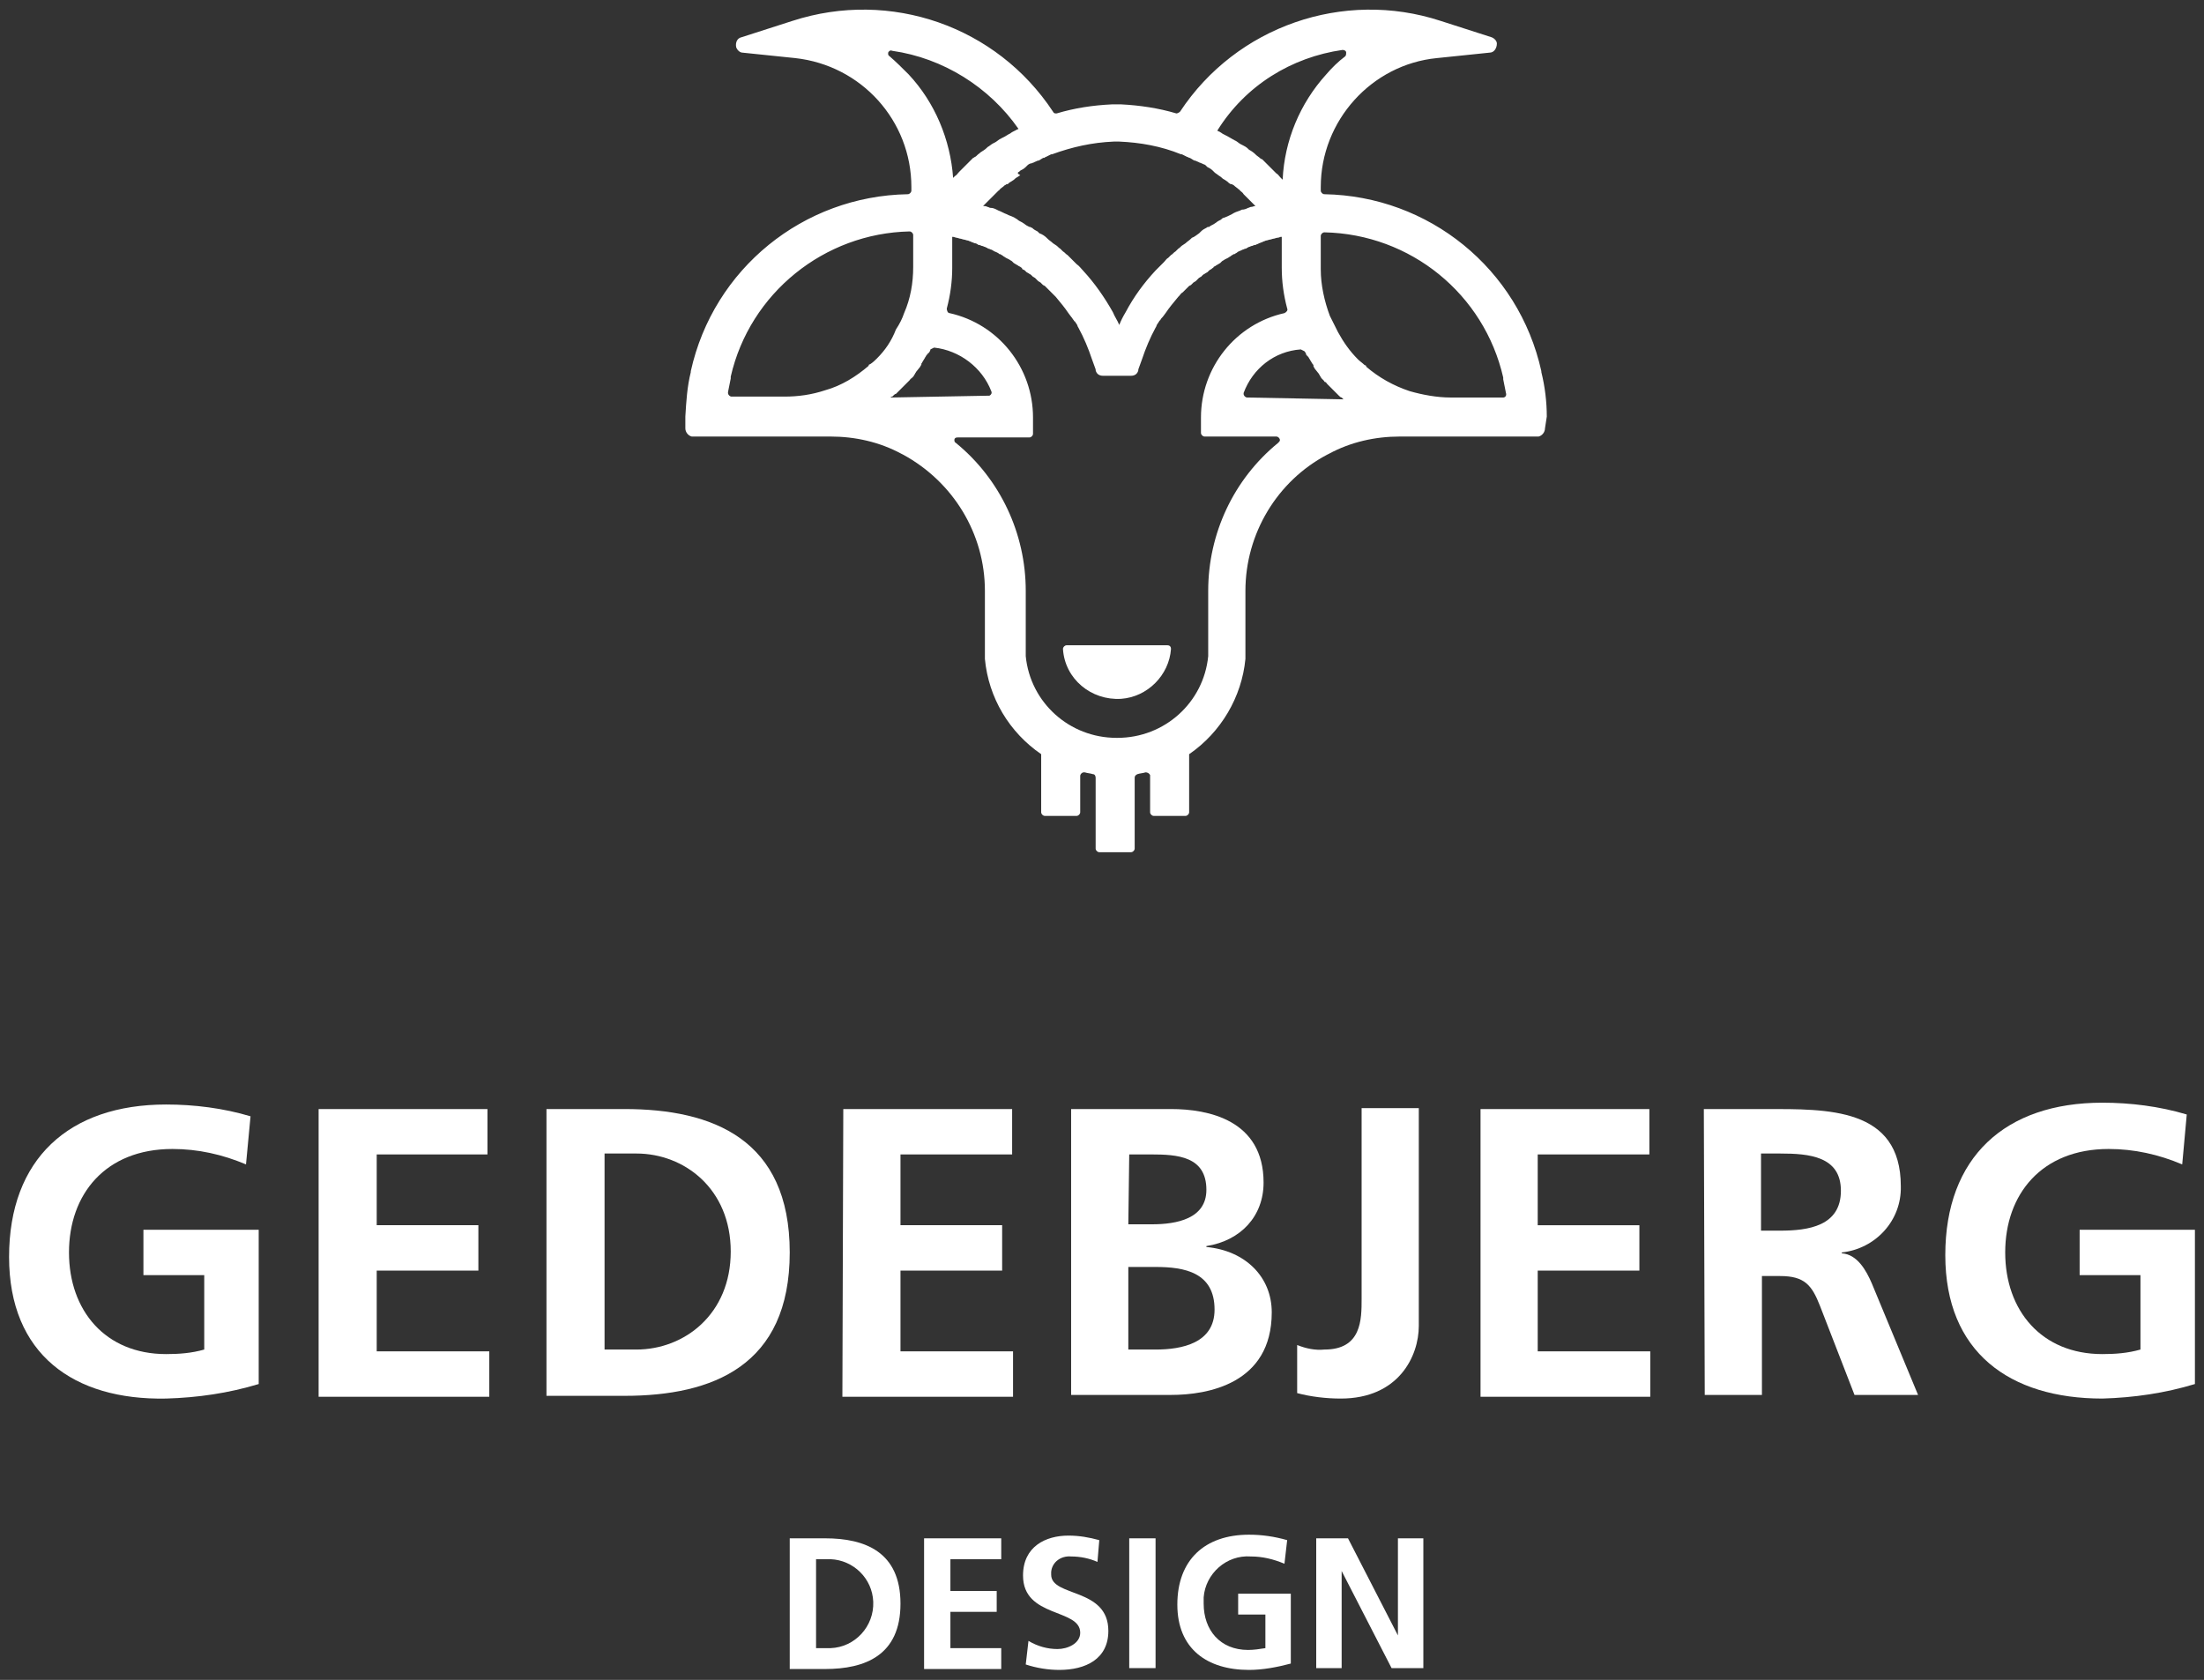 <?xml version="1.0" encoding="utf-8"?>
<!-- Generator: Adobe Illustrator 26.0.2, SVG Export Plug-In . SVG Version: 6.00 Build 0)  -->
<svg version="1.1" id="Group_6" xmlns="http://www.w3.org/2000/svg" xmlns:xlink="http://www.w3.org/1999/xlink" x="0px" y="0px"
	 viewBox="0 0 242.8 185.1" style="enable-background:new 0 0 242.8 185.1;" xml:space="preserve">
<rect x="0" y="0" width="242.8" height="185.1" fill="#333333" stroke="none"/>
<style type="text/css">
	.st0{fill:#FFFFFF;}
</style>
<g>
	<g id="Group_5">
		<path id="Path_3" class="st0" d="M27.1,128.3c-2.6-1.1-5.3-1.7-8.1-1.7c-7.4,0-11.4,5-11.4,11.4c0,6.4,4,11.2,10.7,11.2
			c1.4,0,2.8-0.1,4.2-0.5v-8.2h-6.7v-5h12.7v17c-3.3,1-6.7,1.5-10.2,1.6C8.1,154.3,1,149.2,1,138.5c0-10.8,6.6-16.8,17.3-16.8
			c3.1,0,6.3,0.4,9.3,1.3L27.1,128.3z"/>
		<path id="Path_4" class="st0" d="M35.1,122.2h18.6v5H41.5v7.8h11.2v5H41.5v8.9h12.4v5H35.1L35.1,122.2z"/>
		<path id="Path_5" class="st0" d="M60.2,122.2h8.6c9.7,0,18.2,3.3,18.2,15.8s-8.5,15.8-18.2,15.8h-8.6V122.2z M66.6,148.7h3.5
			c5.3,0,10.4-3.9,10.4-10.8s-5.1-10.8-10.4-10.8h-3.5V148.7z"/>
		<path id="Path_6" class="st0" d="M92.9,122.2h18.6v5H99.2v7.8h11.2v5H99.2v8.9h12.4v5H92.8L92.9,122.2z"/>
		<path id="Path_7" class="st0" d="M118,122.2h11c4.1,0,10.2,1.2,10.2,8.1c0,3.7-2.5,6.4-6.3,7v0.1c4.3,0.4,7.2,3.3,7.2,7.2
			c0,7.9-7.1,9.1-11.1,9.1h-11V122.2z M124.3,134.9h2.6c2.7,0,6-0.6,6-3.8c0-3.7-3.2-3.9-6.1-3.9h-2.4L124.3,134.9z M124.3,148.7h3
			c2.9,0,6.5-0.7,6.5-4.4c0-4.1-3.3-4.7-6.5-4.7h-3V148.7z"/>
		<path id="Path_8" class="st0" d="M142.9,148.2c1,0.4,2,0.6,3,0.5c4.1,0,4.1-3.3,4.1-5.6v-21h6.3v24c0,3.3-2.2,8-8.6,8
			c-1.6,0-3.3-0.2-4.8-0.6L142.9,148.2z"/>
		<path id="Path_9" class="st0" d="M163.1,122.2h18.6v5h-12.3v7.8h11.2v5h-11.2v8.9h12.4v5h-18.7L163.1,122.2z"/>
		<path id="Path_10" class="st0" d="M187.7,122.2h6.8c6.8,0,14.9-0.2,14.9,8.5c0.1,3.8-2.8,6.9-6.5,7.3v0.1c1.7,0.1,2.7,1.9,3.3,3.3
			l5.1,12.3h-7l-3.8-9.8c-0.9-2.3-1.7-3.3-4.4-3.3h-2v13.1h-6.3L187.7,122.2z M194,135.6h2.1c3.1,0,6.7-0.5,6.7-4.4
			c0-3.8-3.5-4.1-6.7-4.1H194L194,135.6z"/>
		<path id="Path_11" class="st0" d="M240.4,128.3c-2.6-1.1-5.3-1.7-8.1-1.7c-7.4,0-11.4,5-11.4,11.4c0,6.4,4,11.2,10.7,11.2
			c1.4,0,2.8-0.1,4.2-0.5v-8.2h-6.7v-5h12.7v17c-3.3,1-6.7,1.5-10.2,1.6c-10.2,0-17.3-5.1-17.3-15.8c0-10.8,6.6-16.8,17.3-16.8
			c3.1,0,6.3,0.4,9.3,1.3L240.4,128.3z"/>
		<path id="Path_12" class="st0" d="M87,169.5h3.9c4.4,0,8.3,1.5,8.3,7.2s-3.9,7.2-8.3,7.2H87V169.5z M89.9,181.6h1.6
			c2.7-0.1,4.8-2.4,4.7-5.1c-0.1-2.6-2.2-4.6-4.7-4.7h-1.6V181.6z"/>
		<path id="Path_13" class="st0" d="M101.8,169.5h8.5v2.3h-5.6v3.5h5.1v2.3h-5.1v4h5.6v2.3h-8.5L101.8,169.5z"/>
		<path id="Path_14" class="st0" d="M120.9,172.1c-0.9-0.4-1.9-0.6-2.9-0.6c-1.1-0.1-2.1,0.6-2.2,1.7c0,0.1,0,0.2,0,0.3
			c0,2.5,6.3,1.4,6.3,6.2c0,3.1-2.5,4.3-5.4,4.3c-1.2,0-2.5-0.2-3.7-0.6l0.3-2.6c1,0.6,2.1,0.9,3.2,0.9c1.1,0,2.5-0.6,2.5-1.8
			c0-2.7-6.3-1.6-6.3-6.3c0-3.2,2.5-4.4,5-4.4c1.2,0,2.3,0.2,3.4,0.5L120.9,172.1z"/>
		<rect id="Rectangle_46" x="124.4" y="169.5" class="st0" width="2.9" height="14.3"/>
		<path id="Path_15" class="st0" d="M141.5,172.3c-1.2-0.5-2.4-0.8-3.7-0.8c-2.7-0.2-5,1.9-5.2,4.5c0,0.2,0,0.4,0,0.7
			c0,2.9,1.8,5.1,4.9,5.1c0.6,0,1.3-0.1,1.9-0.2v-3.7h-3v-2.3h5.8v7.7c-1.5,0.4-3.1,0.7-4.6,0.7c-4.6,0-7.9-2.3-7.9-7.2
			c0-4.9,3-7.7,7.9-7.7c1.4,0,2.8,0.2,4.2,0.6L141.5,172.3z"/>
		<path id="Path_16" class="st0" d="M145,169.5h3.5l5.5,10.7h0v-10.7h2.8v14.3h-3.5l-5.5-10.7h0v10.7H145V169.5z"/>
		<path id="Path_17" class="st0" d="M170.4,45.9c0-1.6-0.2-3.3-0.6-4.9l0-0.1c-2.5-11.3-12.4-19.3-23.9-19.5c-0.2,0-0.4-0.2-0.4-0.4
			v-0.4c0-7.3,5.6-13.5,12.8-14.2l5.8-0.6c0.5,0,0.8-0.5,0.8-1c0-0.3-0.3-0.6-0.6-0.7l-5.6-1.8c-10.7-3.5-22.5,0.6-28.7,10
			c-0.1,0.1-0.3,0.2-0.4,0.2c-2-0.6-4.1-0.9-6.1-1c-0.2,0-0.3,0-0.5,0s-0.3,0-0.5,0c-2.1,0.1-4.1,0.4-6.1,1c-0.2,0-0.3,0-0.4-0.2
			c-6.2-9.4-17.9-13.5-28.7-10l-5.6,1.8c-0.5,0.1-0.7,0.6-0.6,1.1c0.1,0.3,0.4,0.6,0.7,0.6l5.8,0.6c7.3,0.8,12.8,6.9,12.8,14.2V21
			c0,0.2-0.2,0.4-0.4,0.4c-11.5,0.2-21.4,8.2-23.9,19.5l0,0.1c-0.4,1.6-0.5,3.2-0.6,4.9l0,1.3c0,0.4,0.3,0.8,0.7,0.9
			c0,0,0.1,0,0.1,0h15.2c2.7,0,5.4,0.6,7.8,1.9l0.2,0.1c5.5,3,9,8.7,9,15v7.3l0,0.2c0.4,4.3,2.7,8.1,6.2,10.5c0,0,0,0,0,0v6.4
			c0,0.2,0.2,0.4,0.4,0.4h3.5c0.2,0,0.4-0.2,0.4-0.4v-4c0-0.2,0.2-0.4,0.4-0.4c0,0,0.1,0,0.1,0c0.3,0.1,0.6,0.1,0.9,0.2
			c0.2,0,0.3,0.2,0.3,0.4v7.8c0,0.2,0.2,0.4,0.4,0.4h3.5c0.2,0,0.4-0.2,0.4-0.4v-7.8c0-0.2,0.1-0.3,0.3-0.4c0.3-0.1,0.6-0.1,0.9-0.2
			c0.2,0,0.4,0.1,0.5,0.3c0,0,0,0.1,0,0.1v4c0,0.2,0.2,0.4,0.4,0.4h3.5c0.2,0,0.4-0.2,0.4-0.4v-6.4c0,0,0,0,0,0
			c3.5-2.4,5.8-6.3,6.2-10.5l0-0.2v-7.3c0-6.3,3.5-12.1,9-15l0.2-0.1c2.4-1.3,5.1-1.9,7.8-1.9h15.2c0,0,0.1,0,0.1,0
			c0.4-0.1,0.7-0.5,0.7-0.9L170.4,45.9z M147.9,5.5c0.2,0,0.4,0.1,0.4,0.3c0,0.1,0,0.3-0.1,0.4c-0.8,0.6-1.5,1.3-2.1,2
			c-2.9,3.2-4.6,7.3-4.8,11.6l-0.1-0.1c0,0-0.1-0.1-0.1-0.1c-0.2-0.2-0.3-0.4-0.5-0.5c-0.1-0.1-0.1-0.1-0.2-0.2
			c-0.2-0.2-0.3-0.3-0.5-0.5c0,0,0,0-0.1-0.1s0,0-0.1-0.1c-0.2-0.2-0.4-0.4-0.6-0.6c0,0-0.1-0.1-0.2-0.1c-0.2-0.2-0.4-0.3-0.5-0.4
			l0,0l-0.1-0.1c-0.2-0.2-0.5-0.4-0.7-0.5l-0.1-0.1c-0.2-0.2-0.4-0.3-0.6-0.4l-0.2-0.1c-0.2-0.1-0.4-0.3-0.6-0.4
			c-0.1,0-0.1-0.1-0.2-0.1c-0.2-0.1-0.5-0.3-0.7-0.4l-0.2-0.1c-0.2-0.1-0.4-0.2-0.5-0.3c-0.1,0-0.1-0.1-0.2-0.1l-0.2-0.1
			C137.2,9.4,142.3,6.3,147.9,5.5 M112.3,18.9l0.1-0.1c0.2-0.1,0.4-0.2,0.6-0.4l0.1-0.1l0.1-0.1c0.1-0.1,0.3-0.2,0.4-0.2
			c0.1,0,0.2-0.1,0.3-0.1c0.1-0.1,0.3-0.1,0.4-0.2l0.1,0l0.2-0.1c0.1-0.1,0.2-0.1,0.3-0.2l0.1,0c0.1,0,0.1-0.1,0.2-0.1
			c0.2-0.1,0.4-0.2,0.6-0.3l0.1,0c2.2-0.8,4.4-1.3,6.8-1.4h0.1c0.1,0,0.2,0,0.2,0s0.2,0,0.2,0h0.1c2.3,0.1,4.6,0.5,6.8,1.4l0.1,0
			c0.2,0.1,0.4,0.2,0.6,0.3c0.1,0,0.2,0.1,0.2,0.1l0.1,0c0.1,0.1,0.2,0.1,0.3,0.2l0.2,0.1l0.1,0c0.1,0.1,0.3,0.1,0.4,0.2
			c0.1,0,0.2,0.1,0.3,0.1c0.1,0.1,0.3,0.1,0.4,0.2l0.1,0.1l0.1,0.1c0.2,0.1,0.4,0.2,0.6,0.4l0.1,0.1l0.1,0.1
			c0.1,0.1,0.3,0.2,0.4,0.3l0.3,0.2c0.1,0.1,0.2,0.2,0.4,0.3l0.3,0.2c0.1,0.1,0.2,0.2,0.4,0.3l0.1,0c0.1,0,0.1,0.1,0.2,0.1
			c0.2,0.2,0.4,0.3,0.6,0.5l0,0c0,0,0.1,0,0.1,0.1l0,0c0.1,0.1,0.3,0.2,0.4,0.4c0,0,0.1,0.1,0.1,0.1l0.1,0.1
			c0.1,0.1,0.2,0.2,0.3,0.3l0.2,0.2c0.1,0.1,0.2,0.2,0.3,0.3l0.1,0.1c0,0,0.1,0.1,0.1,0.1l0.1,0.1l0,0c-0.2,0-0.3,0.1-0.5,0.1
			c-0.1,0-0.2,0.1-0.3,0.1c-0.2,0.1-0.4,0.2-0.7,0.2l-0.2,0.1c-0.3,0.1-0.6,0.2-0.9,0.4l-0.2,0.1c-0.2,0.1-0.4,0.2-0.7,0.3
			c-0.1,0-0.2,0.1-0.3,0.2c-0.2,0.1-0.4,0.2-0.5,0.3l-0.3,0.2c-0.2,0.1-0.4,0.2-0.5,0.3l-0.1,0c-0.1,0-0.2,0.1-0.2,0.1
			c-0.2,0.1-0.4,0.2-0.6,0.4l-0.1,0.1l-0.1,0.1c-0.3,0.2-0.5,0.4-0.8,0.5l-0.1,0.1l0,0c-0.2,0.2-0.4,0.3-0.6,0.5l-0.3,0.2
			c-0.2,0.1-0.3,0.3-0.5,0.4c-0.1,0.1-0.1,0.1-0.2,0.2l-0.1,0.1c-0.2,0.1-0.3,0.3-0.5,0.4l-0.1,0.1c-0.1,0.1-0.1,0.1-0.2,0.2
			c-0.2,0.1-0.3,0.3-0.5,0.5l-0.1,0.1c0,0-0.1,0.1-0.1,0.1c-0.2,0.2-0.5,0.5-0.7,0.7c-1.3,1.4-2.4,2.9-3.3,4.6
			c-0.3,0.5-0.5,0.9-0.7,1.4l0,0c-0.2-0.5-0.5-0.9-0.7-1.4c-0.9-1.6-2-3.2-3.3-4.6c-0.2-0.2-0.4-0.5-0.7-0.7c0,0-0.1-0.1-0.1-0.1
			l-0.1-0.1c-0.2-0.2-0.3-0.3-0.5-0.5c-0.1-0.1-0.1-0.1-0.2-0.2l-0.1-0.1c-0.2-0.1-0.3-0.3-0.5-0.4l-0.1-0.1
			c-0.1-0.1-0.1-0.1-0.2-0.2c-0.2-0.1-0.3-0.3-0.5-0.4l-0.3-0.2c-0.2-0.2-0.4-0.3-0.6-0.5l0,0l-0.1-0.1c-0.2-0.2-0.5-0.4-0.8-0.5
			l-0.1-0.1l-0.1-0.1c-0.2-0.1-0.4-0.2-0.6-0.4c-0.1,0-0.2-0.1-0.2-0.1l-0.1,0c-0.2-0.1-0.4-0.2-0.5-0.3l-0.3-0.2
			c-0.2-0.1-0.4-0.2-0.5-0.3c-0.1-0.1-0.2-0.1-0.3-0.2c-0.2-0.1-0.4-0.2-0.7-0.3l-0.2-0.1c-0.3-0.1-0.6-0.3-0.9-0.4l-0.2-0.1
			c-0.2-0.1-0.4-0.2-0.7-0.2c-0.1,0-0.2-0.1-0.3-0.1c-0.2-0.1-0.3-0.1-0.5-0.1l0,0l0.1-0.1c0,0,0.1-0.1,0.1-0.1l0.1-0.1
			c0.1-0.1,0.2-0.2,0.3-0.3l0.2-0.2c0.1-0.1,0.2-0.2,0.3-0.3l0.1-0.1c0,0,0.1-0.1,0.1-0.1c0.1-0.1,0.3-0.3,0.4-0.4l0,0
			c0,0,0.1,0,0.1-0.1l0,0c0.2-0.2,0.4-0.3,0.6-0.5c0.1,0,0.1-0.1,0.2-0.1l0.1,0c0.1-0.1,0.2-0.2,0.4-0.3l0.3-0.2
			c0.1-0.1,0.2-0.2,0.4-0.3l0.3-0.2C112,19.1,112.1,19,112.3,18.9L112.3,18.9z M100.1,8.2c-0.7-0.7-1.4-1.4-2.1-2
			c-0.2-0.1-0.2-0.4-0.1-0.5c0.1-0.1,0.2-0.2,0.4-0.1c5.6,0.8,10.7,4,13.9,8.6l-0.2,0.1c-0.1,0-0.1,0.1-0.2,0.1
			c-0.2,0.1-0.4,0.2-0.5,0.3l-0.2,0.1c-0.3,0.2-0.5,0.3-0.7,0.4c-0.1,0-0.1,0.1-0.2,0.1c-0.2,0.1-0.4,0.3-0.6,0.4l-0.2,0.1
			c-0.2,0.1-0.4,0.3-0.6,0.4l-0.1,0.1c-0.2,0.2-0.4,0.3-0.7,0.5l-0.1,0.1l0,0c-0.2,0.1-0.3,0.3-0.5,0.4c-0.1,0-0.1,0.1-0.2,0.1
			c-0.2,0.2-0.4,0.4-0.6,0.6c0,0,0,0-0.1,0.1s0,0-0.1,0.1c-0.2,0.2-0.3,0.3-0.5,0.5c-0.1,0.1-0.1,0.1-0.2,0.2
			c-0.2,0.2-0.3,0.4-0.5,0.5c0,0-0.1,0.1-0.1,0.1l-0.1,0.1C104.7,15.4,103,11.3,100.1,8.2 M96.6,39.5c-0.2,0.2-0.4,0.4-0.7,0.6l0,0
			l-0.2,0.1v0.1c-1.4,1.2-3,2.2-4.8,2.7l0,0c-1.5,0.5-3,0.7-4.5,0.7h-5.8c-0.2,0-0.4-0.2-0.4-0.4c0,0,0,0,0-0.1
			c0.1-0.5,0.2-1,0.3-1.5l0-0.2c2.1-9.2,10.3-15.8,19.7-16c0.2,0,0.4,0.2,0.4,0.4c0,0,0,0,0,0v3.5c0,1.8-0.3,3.5-1,5.1
			c-0.2,0.6-0.5,1.2-0.9,1.8C98.2,37.6,97.5,38.6,96.6,39.5L96.6,39.5z M98.1,43.8L98.1,43.8c0.1-0.1,0.1-0.1,0.2-0.1l0.1-0.1
			c0.1-0.1,0.2-0.2,0.3-0.2l0.1-0.1l0.1-0.1c0.1-0.1,0.2-0.2,0.2-0.2c0.1-0.1,0.1-0.1,0.2-0.2l0.3-0.3c0,0,0.1-0.1,0.1-0.1l0.1-0.1
			c0.1-0.1,0.1-0.1,0.2-0.2s0.1-0.1,0.2-0.2s0.1-0.2,0.2-0.2l0.2-0.2c0.1-0.1,0.1-0.2,0.2-0.3l0,0c0-0.1,0.1-0.1,0.1-0.2l0.4-0.5
			c0.1-0.1,0.1-0.2,0.2-0.3l0-0.1c0-0.1,0.1-0.1,0.1-0.2c0.1-0.1,0.1-0.2,0.2-0.3l0,0c0-0.1,0.1-0.1,0.1-0.2
			c0.1-0.1,0.1-0.2,0.2-0.3l0.1-0.1c0,0,0-0.1,0.1-0.1c0.1-0.1,0.2-0.3,0.2-0.4l0.4-0.2c2.8,0.3,5.3,2.2,6.3,4.8
			c0.1,0.2,0,0.4-0.2,0.5c0,0-0.1,0-0.1,0L98.1,43.8z M140.8,48.8c-4.9,4-7.7,10-7.7,16.3v7.2c-0.5,5.1-4.8,9-10,9H123
			c-5.2,0-9.5-3.9-10-9v-7.2c0-6.3-2.8-12.3-7.7-16.3c-0.2-0.1-0.2-0.4-0.1-0.5c0.1-0.1,0.2-0.1,0.3-0.1h7.9c0.2,0,0.4-0.2,0.4-0.4
			V46c0-5.5-3.8-10.3-9.2-11.5c-0.2,0-0.3-0.3-0.3-0.5c0,0,0,0,0,0c0.4-1.5,0.6-3,0.6-4.5v-3.4l0.1,0c0.1,0,0.3,0.1,0.4,0.1
			c0.1,0,0.3,0.1,0.4,0.1c0.1,0,0.3,0.1,0.4,0.1c0.1,0,0.3,0.1,0.4,0.1c0.1,0,0.2,0.1,0.3,0.1l0.2,0.1c0.1,0,0.2,0.1,0.3,0.1
			c0.1,0,0.3,0.1,0.4,0.2l0.1,0c0.1,0,0.2,0.1,0.3,0.1s0.2,0.1,0.3,0.1l0.2,0.1c0.1,0,0.1,0.1,0.2,0.1s0.2,0.1,0.3,0.1l0.2,0.1
			c0.1,0.1,0.2,0.1,0.4,0.2s0.2,0.1,0.3,0.2l0.1,0c0.1,0.1,0.2,0.1,0.3,0.2s0.2,0.1,0.3,0.2l0.2,0.1l0.2,0.1
			c0.1,0.1,0.2,0.1,0.3,0.2l0.1,0.1l0.1,0.1c0.1,0,0.1,0.1,0.2,0.1c0.1,0.1,0.2,0.1,0.3,0.2l0.2,0.1c0.1,0.1,0.2,0.1,0.2,0.2
			s0.2,0.1,0.3,0.2l0.2,0.2c0.1,0,0.1,0.1,0.2,0.1c0.1,0.1,0.2,0.1,0.3,0.2l0.1,0.1l0.1,0.1c0.1,0,0.1,0.1,0.2,0.1
			c0.1,0.1,0.2,0.2,0.3,0.3l0.1,0.1c0.1,0,0.1,0.1,0.2,0.1c0.1,0.1,0.2,0.2,0.3,0.3l0.2,0.1c0,0,0.1,0.1,0.1,0.1
			c0.2,0.2,0.4,0.4,0.6,0.6c0.1,0.1,0.3,0.3,0.4,0.4l0.1,0.1l0,0c0.5,0.6,1,1.2,1.4,1.8l0.3,0.4c0.1,0.1,0.2,0.3,0.3,0.4
			c0,0,0,0.1,0.1,0.1l0.2,0.3c0.1,0.1,0.1,0.3,0.2,0.4c0,0,0,0,0,0c0.6,1.1,1.1,2.3,1.5,3.5l0.4,1.1l0,0.1c0.1,0.4,0.4,0.6,0.8,0.6
			h3.1c0.4,0,0.7-0.2,0.8-0.6l0-0.1l0.4-1.1c0.4-1.2,0.9-2.4,1.5-3.5c0,0,0,0,0,0c0.1-0.1,0.1-0.3,0.2-0.4l0.2-0.3
			c0,0,0-0.1,0.1-0.1c0.1-0.2,0.2-0.3,0.3-0.4l0.3-0.4c0.4-0.6,0.9-1.2,1.4-1.8l0,0l0.1-0.1c0.1-0.1,0.2-0.3,0.4-0.4
			c0.2-0.2,0.4-0.4,0.6-0.6c0,0,0.1-0.1,0.1-0.1l0.2-0.1c0.1-0.1,0.2-0.2,0.3-0.3c0.1,0,0.1-0.1,0.2-0.1l0.1-0.1
			c0.1-0.1,0.2-0.2,0.3-0.3c0.1,0,0.1-0.1,0.2-0.1l0.1-0.1l0.1-0.1c0.1-0.1,0.2-0.1,0.3-0.2c0.1,0,0.1-0.1,0.2-0.1l0.2-0.2
			c0.1-0.1,0.2-0.1,0.3-0.2s0.2-0.1,0.2-0.2l0.2-0.1c0.1-0.1,0.2-0.1,0.3-0.2c0.1,0,0.1-0.1,0.2-0.1l0.1-0.1l0.1-0.1
			c0.1-0.1,0.2-0.1,0.3-0.2l0.2-0.1l0.2-0.1c0.1-0.1,0.2-0.1,0.3-0.2s0.2-0.1,0.3-0.2l0.1,0c0.1-0.1,0.2-0.1,0.3-0.2
			s0.2-0.1,0.4-0.2l0.2-0.1c0.1,0,0.2-0.1,0.3-0.1s0.2-0.1,0.2-0.1l0.2-0.1c0.1,0,0.2-0.1,0.3-0.1s0.2-0.1,0.3-0.1l0.1,0
			c0.1-0.1,0.3-0.1,0.4-0.2c0.1,0,0.2-0.1,0.3-0.1l0.2-0.1c0.1,0,0.2-0.1,0.3-0.1c0.1,0,0.3-0.1,0.4-0.1c0.1,0,0.3-0.1,0.4-0.1
			c0.1,0,0.3-0.1,0.4-0.1c0.2,0,0.3-0.1,0.4-0.1l0.1,0v3.4c0,1.5,0.2,3,0.6,4.5c0.1,0.2-0.1,0.4-0.3,0.5c0,0,0,0,0,0
			c-5.4,1.2-9.2,6-9.2,11.5v1.7c0,0.2,0.2,0.4,0.4,0.4h7.9c0.2,0,0.4,0.2,0.4,0.4C141,48.6,140.9,48.7,140.8,48.8 M137.4,43.8
			c-0.2,0-0.4-0.2-0.4-0.4c0,0,0-0.1,0-0.1c1-2.7,3.4-4.6,6.3-4.8l0.4,0.2c0.1,0.1,0.2,0.3,0.2,0.4l0.1,0.1l0.1,0.1
			c0.1,0.1,0.1,0.2,0.2,0.3c0,0.1,0.1,0.1,0.1,0.2l0,0c0.1,0.1,0.1,0.2,0.2,0.3c0,0,0.1,0.1,0.1,0.2l0,0.1c0.1,0.1,0.1,0.2,0.2,0.3
			l0.4,0.5c0,0.1,0.1,0.1,0.1,0.2l0,0c0.1,0.1,0.1,0.2,0.2,0.3l0.2,0.2c0.1,0.1,0.1,0.2,0.2,0.2s0.1,0.1,0.2,0.2s0.1,0.1,0.2,0.2
			l0.1,0.1c0,0,0.1,0.1,0.1,0.1l0.3,0.3c0.1,0.1,0.1,0.1,0.2,0.2c0.1,0.1,0.2,0.2,0.2,0.2l0.1,0.1c0,0,0.1,0.1,0.1,0.1
			c0.1,0.1,0.2,0.2,0.3,0.2l0.1,0.1c0,0,0.1,0.1,0.1,0.1l0,0L137.4,43.8z M165.6,43.8h-5.8c-1.5,0-3.1-0.3-4.5-0.7l0,0
			c-1.8-0.6-3.4-1.5-4.8-2.7v-0.1l-0.2-0.1l0,0c-0.2-0.2-0.5-0.4-0.7-0.6l0,0c-0.9-0.9-1.6-1.9-2.2-3c-0.3-0.6-0.6-1.2-0.9-1.8
			c-0.6-1.6-1-3.4-1-5.1V26c0-0.2,0.2-0.4,0.4-0.4c0,0,0,0,0,0c9.5,0.2,17.6,6.8,19.7,16l0,0.2c0.1,0.5,0.2,1,0.3,1.5
			C166,43.6,165.8,43.8,165.6,43.8C165.6,43.8,165.6,43.8,165.6,43.8"/>
		<path id="Path_18" class="st0" d="M128.6,71.1h-11.1c-0.2,0-0.4,0.2-0.4,0.4c0,0,0,0,0,0c0.2,3.3,3.1,5.7,6.4,5.5
			c2.9-0.2,5.3-2.6,5.5-5.5C129,71.3,128.9,71.1,128.6,71.1C128.6,71.1,128.6,71.1,128.6,71.1"/>
	</g>
</g>
</svg>
